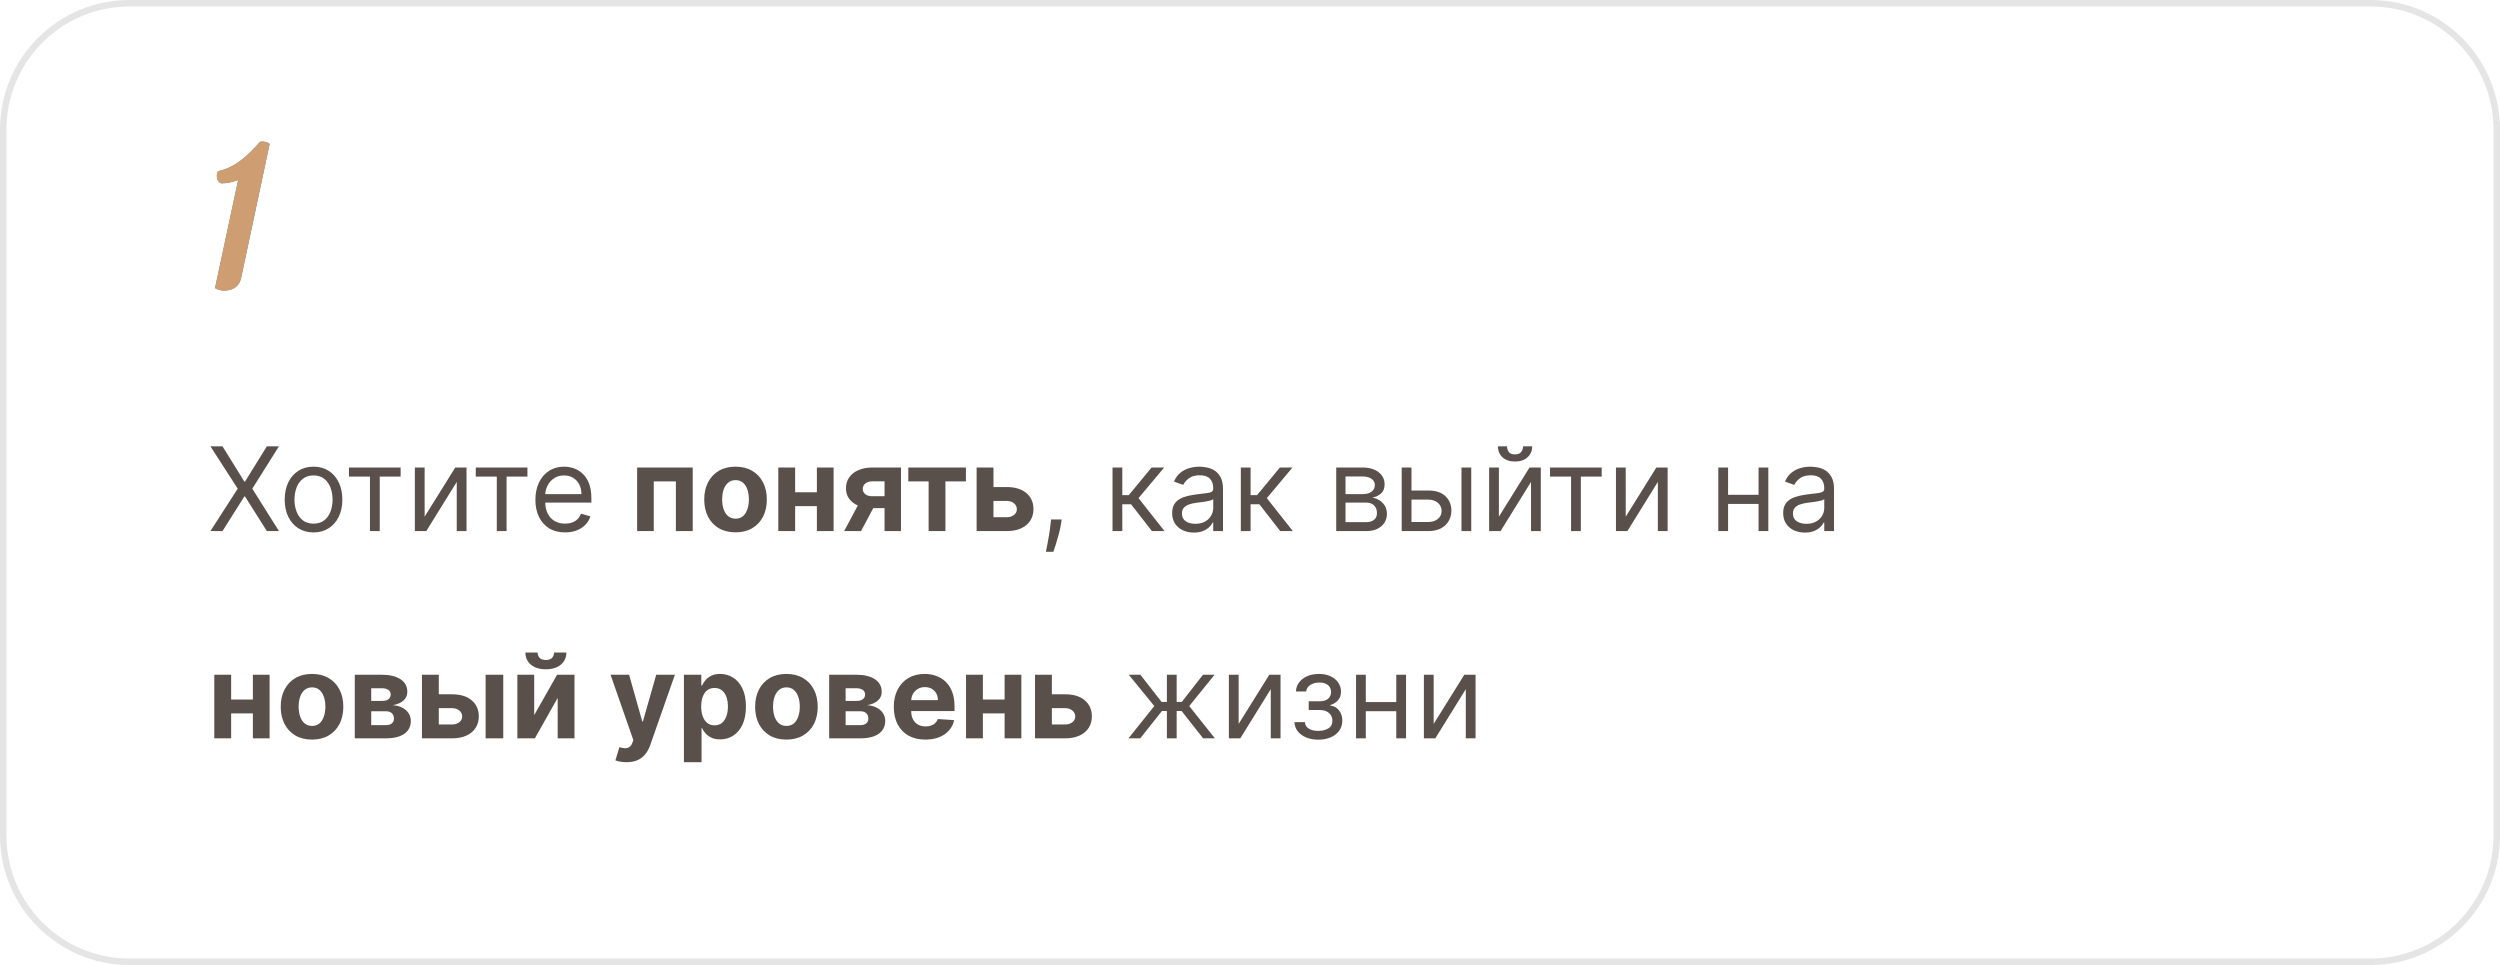 <?xml version="1.0" encoding="UTF-8"?> <svg xmlns="http://www.w3.org/2000/svg" width="386" height="149" viewBox="0 0 386 149" fill="none"><path d="M20 0.5H366C376.77 0.5 385.5 9.23 385.5 20V129C385.5 139.77 376.77 148.5 366 148.5H20C9.23 148.5 0.5 139.77 0.5 129V20C0.5 9.23 9.23 0.5 20 0.5Z" stroke="#E5E5E5"></path><path d="M34.352 68.909L37.727 74.355H37.83L41.205 68.909H43.071L38.955 75.454L43.071 82H41.205L37.83 76.656H37.727L34.352 82H32.486L36.705 75.454L32.486 68.909H34.352ZM48.408 82.204C47.522 82.204 46.744 81.994 46.075 81.572C45.41 81.15 44.891 80.56 44.516 79.801C44.145 79.043 43.959 78.156 43.959 77.142C43.959 76.119 44.145 75.227 44.516 74.464C44.891 73.701 45.41 73.109 46.075 72.687C46.744 72.265 47.522 72.054 48.408 72.054C49.295 72.054 50.07 72.265 50.735 72.687C51.404 73.109 51.924 73.701 52.295 74.464C52.67 75.227 52.857 76.119 52.857 77.142C52.857 78.156 52.67 79.043 52.295 79.801C51.924 80.56 51.404 81.15 50.735 81.572C50.07 81.994 49.295 82.204 48.408 82.204ZM48.408 80.849C49.082 80.849 49.636 80.677 50.07 80.332C50.505 79.987 50.827 79.533 51.035 78.97C51.244 78.408 51.349 77.798 51.349 77.142C51.349 76.486 51.244 75.874 51.035 75.308C50.827 74.741 50.505 74.283 50.07 73.933C49.636 73.584 49.082 73.409 48.408 73.409C47.735 73.409 47.181 73.584 46.746 73.933C46.312 74.283 45.99 74.741 45.781 75.308C45.572 75.874 45.468 76.486 45.468 77.142C45.468 77.798 45.572 78.408 45.781 78.97C45.99 79.533 46.312 79.987 46.746 80.332C47.181 80.677 47.735 80.849 48.408 80.849ZM53.877 73.588V72.182H61.854V73.588H58.633V82H57.124V73.588H53.877ZM65.563 79.776L70.293 72.182H72.032V82H70.523V74.406L65.819 82H64.055V72.182H65.563V79.776ZM73.459 73.588V72.182H81.436V73.588H78.215V82H76.706V73.588H73.459ZM87.243 82.204C86.297 82.204 85.481 81.996 84.795 81.578C84.113 81.156 83.587 80.568 83.216 79.814C82.85 79.055 82.666 78.173 82.666 77.168C82.666 76.162 82.85 75.276 83.216 74.508C83.587 73.737 84.103 73.136 84.763 72.706C85.428 72.271 86.204 72.054 87.09 72.054C87.601 72.054 88.106 72.139 88.605 72.31C89.103 72.48 89.557 72.757 89.966 73.141C90.375 73.52 90.701 74.023 90.944 74.649C91.187 75.276 91.309 76.047 91.309 76.963V77.602H83.74V76.298H89.775C89.775 75.744 89.664 75.25 89.442 74.815C89.225 74.381 88.914 74.038 88.509 73.786C88.108 73.535 87.635 73.409 87.09 73.409C86.489 73.409 85.969 73.558 85.53 73.856C85.096 74.151 84.761 74.534 84.527 75.007C84.292 75.48 84.175 75.987 84.175 76.528V77.398C84.175 78.139 84.303 78.768 84.559 79.283C84.819 79.795 85.179 80.185 85.639 80.453C86.099 80.717 86.634 80.849 87.243 80.849C87.64 80.849 87.998 80.794 88.317 80.683C88.641 80.568 88.92 80.398 89.154 80.172C89.389 79.942 89.57 79.656 89.698 79.315L91.155 79.724C91.002 80.219 90.744 80.653 90.382 81.028C90.019 81.399 89.572 81.689 89.039 81.898C88.507 82.102 87.908 82.204 87.243 82.204ZM98.372 82V72.182H106.956V82H104.355V74.323H100.941V82H98.372ZM113.566 82.192C112.573 82.192 111.714 81.981 110.99 81.559C110.27 81.133 109.713 80.54 109.321 79.782C108.929 79.019 108.733 78.135 108.733 77.129C108.733 76.115 108.929 75.229 109.321 74.47C109.713 73.707 110.27 73.115 110.99 72.693C111.714 72.267 112.573 72.054 113.566 72.054C114.559 72.054 115.415 72.267 116.135 72.693C116.86 73.115 117.418 73.707 117.81 74.47C118.202 75.229 118.398 76.115 118.398 77.129C118.398 78.135 118.202 79.019 117.81 79.782C117.418 80.54 116.86 81.133 116.135 81.559C115.415 81.981 114.559 82.192 113.566 82.192ZM113.578 80.082C114.03 80.082 114.407 79.954 114.71 79.699C115.012 79.439 115.24 79.085 115.394 78.638C115.551 78.19 115.63 77.681 115.63 77.11C115.63 76.539 115.551 76.03 115.394 75.582C115.24 75.135 115.012 74.781 114.71 74.521C114.407 74.261 114.03 74.131 113.578 74.131C113.123 74.131 112.739 74.261 112.428 74.521C112.121 74.781 111.889 75.135 111.731 75.582C111.578 76.03 111.501 76.539 111.501 77.11C111.501 77.681 111.578 78.19 111.731 78.638C111.889 79.085 112.121 79.439 112.428 79.699C112.739 79.954 113.123 80.082 113.578 80.082ZM127.002 76.004V78.146H121.875V76.004H127.002ZM122.77 72.182V82H120.169V72.182H122.77ZM128.708 72.182V82H126.126V72.182H128.708ZM136.574 82V74.317H134.733C134.234 74.317 133.855 74.432 133.595 74.662C133.335 74.892 133.207 75.165 133.212 75.48C133.207 75.8 133.331 76.07 133.582 76.292C133.838 76.509 134.213 76.618 134.707 76.618H137.482V78.459H134.707C133.868 78.459 133.141 78.331 132.528 78.075C131.914 77.82 131.441 77.464 131.109 77.008C130.776 76.548 130.612 76.013 130.616 75.403C130.612 74.764 130.776 74.204 131.109 73.722C131.441 73.237 131.916 72.859 132.534 72.591C133.156 72.318 133.889 72.182 134.733 72.182H139.112V82H136.574ZM130.335 82L133.065 76.886H135.666L132.943 82H130.335ZM140.241 74.323V72.182H149.139V74.323H145.975V82H143.38V74.323H140.241ZM152.496 75.199H155.43C156.73 75.199 157.744 75.51 158.473 76.132C159.202 76.75 159.566 77.577 159.566 78.612C159.566 79.285 159.402 79.878 159.074 80.389C158.746 80.896 158.273 81.293 157.655 81.578C157.037 81.859 156.295 82 155.43 82H150.79V72.182H153.391V79.859H155.43C155.886 79.859 156.261 79.744 156.555 79.513C156.849 79.283 156.999 78.989 157.003 78.631C156.999 78.252 156.849 77.943 156.555 77.704C156.261 77.462 155.886 77.34 155.43 77.34H152.496V75.199ZM163.916 80.21L163.814 80.901C163.741 81.386 163.63 81.906 163.481 82.46C163.336 83.014 163.185 83.536 163.027 84.026C162.87 84.516 162.74 84.906 162.637 85.196H161.487C161.542 84.923 161.615 84.563 161.704 84.116C161.794 83.668 161.883 83.168 161.973 82.614C162.066 82.064 162.143 81.501 162.203 80.926L162.279 80.21H163.916ZM171.773 82V72.182H173.282V76.452H174.279L177.807 72.182H179.751L175.787 76.912L179.802 82H177.858L174.637 77.858H173.282V82H171.773ZM184.33 82.23C183.708 82.23 183.144 82.113 182.637 81.879C182.129 81.64 181.727 81.297 181.428 80.849C181.13 80.398 180.981 79.852 180.981 79.213C180.981 78.651 181.092 78.195 181.313 77.845C181.535 77.492 181.831 77.215 182.202 77.014C182.573 76.814 182.982 76.665 183.429 76.567C183.881 76.465 184.335 76.383 184.791 76.324C185.387 76.247 185.871 76.19 186.242 76.151C186.617 76.109 186.889 76.038 187.06 75.94C187.235 75.842 187.322 75.672 187.322 75.429V75.378C187.322 74.747 187.149 74.257 186.804 73.908C186.463 73.558 185.945 73.383 185.251 73.383C184.531 73.383 183.966 73.541 183.557 73.856C183.148 74.172 182.86 74.508 182.694 74.867L181.262 74.355C181.518 73.758 181.859 73.294 182.285 72.962C182.715 72.625 183.184 72.391 183.691 72.258C184.203 72.122 184.705 72.054 185.2 72.054C185.515 72.054 185.877 72.092 186.286 72.169C186.7 72.242 187.098 72.393 187.482 72.623C187.869 72.853 188.191 73.2 188.447 73.665C188.703 74.129 188.83 74.751 188.83 75.531V82H187.322V80.671H187.245C187.143 80.883 186.972 81.112 186.734 81.354C186.495 81.597 186.178 81.804 185.781 81.974C185.385 82.145 184.901 82.23 184.33 82.23ZM184.561 80.875C185.157 80.875 185.66 80.758 186.069 80.523C186.482 80.289 186.794 79.987 187.002 79.616C187.215 79.245 187.322 78.855 187.322 78.446V77.065C187.258 77.142 187.117 77.212 186.9 77.276C186.687 77.336 186.44 77.389 186.159 77.436C185.882 77.479 185.611 77.517 185.347 77.551C185.087 77.581 184.876 77.606 184.714 77.628C184.322 77.679 183.955 77.762 183.615 77.877C183.278 77.988 183.005 78.156 182.796 78.382C182.592 78.604 182.49 78.906 182.49 79.29C182.49 79.814 182.683 80.21 183.071 80.479C183.463 80.743 183.96 80.875 184.561 80.875ZM191.584 82V72.182H193.092V76.452H194.089L197.618 72.182H199.561L195.598 76.912L199.612 82H197.669L194.447 77.858H193.092V82H191.584ZM206.314 82V72.182H210.328C211.385 72.182 212.225 72.421 212.847 72.898C213.469 73.375 213.78 74.006 213.78 74.79C213.78 75.386 213.603 75.849 213.25 76.177C212.896 76.501 212.442 76.72 211.888 76.835C212.25 76.886 212.602 77.014 212.943 77.219C213.288 77.423 213.574 77.704 213.799 78.062C214.025 78.416 214.138 78.851 214.138 79.367C214.138 79.869 214.01 80.319 213.755 80.715C213.499 81.112 213.132 81.425 212.655 81.655C212.178 81.885 211.607 82 210.942 82H206.314ZM207.746 80.619H210.942C211.462 80.619 211.869 80.496 212.163 80.249C212.457 80.001 212.604 79.665 212.604 79.239C212.604 78.731 212.457 78.333 212.163 78.043C211.869 77.749 211.462 77.602 210.942 77.602H207.746V80.619ZM207.746 76.298H210.328C210.733 76.298 211.081 76.243 211.37 76.132C211.66 76.017 211.882 75.855 212.035 75.646C212.193 75.433 212.272 75.182 212.272 74.892C212.272 74.479 212.099 74.155 211.754 73.921C211.409 73.682 210.934 73.562 210.328 73.562H207.746V76.298ZM217.726 75.736H220.538C221.689 75.736 222.569 76.028 223.178 76.612C223.787 77.195 224.092 77.935 224.092 78.829C224.092 79.418 223.956 79.952 223.683 80.434C223.41 80.911 223.01 81.293 222.481 81.578C221.953 81.859 221.305 82 220.538 82H216.422V72.182H217.93V80.594H220.538C221.135 80.594 221.625 80.436 222.008 80.121C222.392 79.805 222.584 79.401 222.584 78.906C222.584 78.386 222.392 77.962 222.008 77.634C221.625 77.306 221.135 77.142 220.538 77.142H217.726V75.736ZM225.652 82V72.182H227.16V82H225.652ZM231.43 79.776L236.16 72.182H237.899V82H236.39V74.406L231.686 82H229.922V72.182H231.43V79.776ZM235.163 68.909H236.569C236.569 69.599 236.331 70.164 235.854 70.603C235.376 71.042 234.729 71.261 233.91 71.261C233.105 71.261 232.464 71.042 231.986 70.603C231.513 70.164 231.277 69.599 231.277 68.909H232.683C232.683 69.242 232.775 69.533 232.958 69.785C233.145 70.036 233.463 70.162 233.91 70.162C234.358 70.162 234.677 70.036 234.869 69.785C235.065 69.533 235.163 69.242 235.163 68.909ZM239.326 73.588V72.182H247.303V73.588H244.082V82H242.573V73.588H239.326ZM251.012 79.776L255.742 72.182H257.481V82H255.972V74.406L251.268 82H249.504V72.182H251.012V79.776ZM271.877 76.401V77.807H266.457V76.401H271.877ZM266.815 72.182V82H265.306V72.182H266.815ZM273.028 72.182V82H271.52V72.182H273.028ZM278.672 82.23C278.05 82.23 277.485 82.113 276.978 81.879C276.471 81.64 276.069 81.297 275.77 80.849C275.472 80.398 275.323 79.852 275.323 79.213C275.323 78.651 275.434 78.195 275.655 77.845C275.877 77.492 276.173 77.215 276.544 77.014C276.914 76.814 277.324 76.665 277.771 76.567C278.223 76.465 278.676 76.383 279.132 76.324C279.729 76.247 280.213 76.19 280.583 76.151C280.958 76.109 281.231 76.038 281.402 75.94C281.576 75.842 281.664 75.672 281.664 75.429V75.378C281.664 74.747 281.491 74.257 281.146 73.908C280.805 73.558 280.287 73.383 279.593 73.383C278.873 73.383 278.308 73.541 277.899 73.856C277.49 74.172 277.202 74.508 277.036 74.867L275.604 74.355C275.86 73.758 276.201 73.294 276.627 72.962C277.057 72.625 277.526 72.391 278.033 72.258C278.544 72.122 279.047 72.054 279.542 72.054C279.857 72.054 280.219 72.092 280.628 72.169C281.042 72.242 281.44 72.393 281.824 72.623C282.211 72.853 282.533 73.2 282.789 73.665C283.044 74.129 283.172 74.751 283.172 75.531V82H281.664V80.671H281.587C281.485 80.883 281.314 81.112 281.076 81.354C280.837 81.597 280.52 81.804 280.123 81.974C279.727 82.145 279.243 82.23 278.672 82.23ZM278.902 80.875C279.499 80.875 280.002 80.758 280.411 80.523C280.824 80.289 281.135 79.987 281.344 79.616C281.557 79.245 281.664 78.855 281.664 78.446V77.065C281.6 77.142 281.459 77.212 281.242 77.276C281.029 77.336 280.782 77.389 280.5 77.436C280.223 77.479 279.953 77.517 279.689 77.551C279.429 77.581 279.218 77.606 279.056 77.628C278.664 77.679 278.297 77.762 277.956 77.877C277.62 77.988 277.347 78.156 277.138 78.382C276.934 78.604 276.831 78.906 276.831 79.29C276.831 79.814 277.025 80.21 277.413 80.479C277.805 80.743 278.301 80.875 278.902 80.875ZM39.92 108.004V110.146H34.793V108.004H39.92ZM35.688 104.182V114H33.087V104.182H35.688ZM41.626 104.182V114H39.044V104.182H41.626ZM48.175 114.192C47.182 114.192 46.324 113.981 45.599 113.559C44.879 113.133 44.323 112.54 43.931 111.782C43.539 111.019 43.343 110.135 43.343 109.129C43.343 108.115 43.539 107.229 43.931 106.47C44.323 105.707 44.879 105.115 45.599 104.693C46.324 104.267 47.182 104.054 48.175 104.054C49.168 104.054 50.025 104.267 50.745 104.693C51.469 105.115 52.027 105.707 52.419 106.47C52.811 107.229 53.008 108.115 53.008 109.129C53.008 110.135 52.811 111.019 52.419 111.782C52.027 112.54 51.469 113.133 50.745 113.559C50.025 113.981 49.168 114.192 48.175 114.192ZM48.188 112.082C48.64 112.082 49.017 111.955 49.319 111.699C49.622 111.439 49.85 111.085 50.003 110.638C50.161 110.19 50.24 109.681 50.24 109.11C50.24 108.539 50.161 108.03 50.003 107.582C49.85 107.135 49.622 106.781 49.319 106.521C49.017 106.261 48.64 106.131 48.188 106.131C47.732 106.131 47.348 106.261 47.037 106.521C46.73 106.781 46.498 107.135 46.341 107.582C46.187 108.03 46.11 108.539 46.11 109.11C46.11 109.681 46.187 110.19 46.341 110.638C46.498 111.085 46.73 111.439 47.037 111.699C47.348 111.955 47.732 112.082 48.188 112.082ZM54.778 114V104.182H58.965C60.175 104.182 61.132 104.412 61.835 104.872C62.538 105.332 62.89 105.987 62.89 106.835C62.89 107.367 62.691 107.81 62.295 108.164C61.899 108.518 61.349 108.756 60.646 108.88C61.234 108.923 61.735 109.057 62.148 109.283C62.566 109.504 62.883 109.792 63.1 110.146C63.322 110.499 63.433 110.891 63.433 111.322C63.433 111.88 63.284 112.359 62.985 112.76C62.691 113.161 62.259 113.467 61.688 113.68C61.121 113.893 60.429 114 59.61 114H54.778ZM57.316 111.961H59.61C59.99 111.961 60.286 111.871 60.499 111.692C60.716 111.509 60.825 111.26 60.825 110.945C60.825 110.595 60.716 110.32 60.499 110.12C60.286 109.92 59.99 109.82 59.61 109.82H57.316V111.961ZM57.316 108.222H59.022C59.295 108.222 59.527 108.183 59.719 108.107C59.915 108.026 60.064 107.911 60.166 107.761C60.273 107.612 60.326 107.435 60.326 107.231C60.326 106.928 60.205 106.692 59.962 106.521C59.719 106.351 59.387 106.266 58.965 106.266H57.316V108.222ZM66.856 107.199H69.79C71.09 107.199 72.104 107.51 72.832 108.132C73.561 108.75 73.925 109.577 73.925 110.612C73.925 111.286 73.761 111.878 73.433 112.389C73.105 112.896 72.632 113.293 72.014 113.578C71.396 113.859 70.655 114 69.79 114H65.149V104.182H67.751V111.859H69.79C70.246 111.859 70.621 111.744 70.915 111.513C71.209 111.283 71.358 110.989 71.362 110.631C71.358 110.252 71.209 109.943 70.915 109.705C70.621 109.462 70.246 109.34 69.79 109.34H66.856V107.199ZM74.98 114V104.182H77.703V114H74.98ZM82.481 110.408L86.016 104.182H88.701V114H86.106V107.755L82.584 114H79.88V104.182H82.481V110.408ZM85.549 100.756H87.448C87.444 101.531 87.156 102.156 86.585 102.629C86.018 103.102 85.251 103.338 84.284 103.338C83.312 103.338 82.543 103.102 81.976 102.629C81.409 102.156 81.126 101.531 81.126 100.756H83.012C83.007 101.05 83.101 101.314 83.293 101.548C83.489 101.783 83.819 101.9 84.284 101.9C84.735 101.9 85.059 101.785 85.255 101.555C85.451 101.325 85.549 101.058 85.549 100.756ZM96.731 117.682C96.385 117.682 96.062 117.654 95.759 117.599C95.461 117.548 95.214 117.482 95.018 117.401L95.631 115.368C95.951 115.466 96.239 115.519 96.494 115.528C96.754 115.536 96.978 115.477 97.165 115.349C97.357 115.221 97.513 115.004 97.632 114.697L97.792 114.281L94.27 104.182H97.133L99.166 111.392H99.268L101.32 104.182H104.203L100.387 115.061C100.204 115.589 99.954 116.05 99.639 116.442C99.328 116.838 98.934 117.143 98.457 117.356C97.979 117.573 97.404 117.682 96.731 117.682ZM105.596 117.682V104.182H108.281V105.831H108.403C108.522 105.567 108.694 105.298 108.92 105.026C109.15 104.749 109.449 104.518 109.815 104.335C110.186 104.148 110.646 104.054 111.196 104.054C111.912 104.054 112.572 104.241 113.177 104.616C113.782 104.987 114.266 105.548 114.628 106.298C114.991 107.043 115.172 107.979 115.172 109.104C115.172 110.199 114.995 111.124 114.641 111.878C114.292 112.628 113.814 113.197 113.209 113.585C112.608 113.968 111.935 114.16 111.189 114.16C110.661 114.16 110.211 114.072 109.841 113.898C109.474 113.723 109.174 113.504 108.939 113.239C108.705 112.971 108.526 112.7 108.403 112.428H108.319V117.682H105.596ZM108.262 109.091C108.262 109.675 108.343 110.184 108.505 110.619C108.667 111.053 108.901 111.392 109.208 111.635C109.515 111.874 109.888 111.993 110.327 111.993C110.77 111.993 111.145 111.871 111.452 111.629C111.758 111.381 111.991 111.04 112.148 110.606C112.31 110.167 112.391 109.662 112.391 109.091C112.391 108.524 112.312 108.026 112.155 107.595C111.997 107.165 111.765 106.828 111.458 106.585C111.151 106.342 110.774 106.221 110.327 106.221C109.883 106.221 109.508 106.338 109.202 106.572C108.899 106.807 108.667 107.139 108.505 107.57C108.343 108 108.262 108.507 108.262 109.091ZM121.423 114.192C120.43 114.192 119.572 113.981 118.847 113.559C118.127 113.133 117.571 112.54 117.179 111.782C116.787 111.019 116.591 110.135 116.591 109.129C116.591 108.115 116.787 107.229 117.179 106.47C117.571 105.707 118.127 105.115 118.847 104.693C119.572 104.267 120.43 104.054 121.423 104.054C122.416 104.054 123.273 104.267 123.993 104.693C124.717 105.115 125.275 105.707 125.667 106.47C126.059 107.229 126.256 108.115 126.256 109.129C126.256 110.135 126.059 111.019 125.667 111.782C125.275 112.54 124.717 113.133 123.993 113.559C123.273 113.981 122.416 114.192 121.423 114.192ZM121.436 112.082C121.888 112.082 122.265 111.955 122.567 111.699C122.87 111.439 123.098 111.085 123.251 110.638C123.409 110.19 123.488 109.681 123.488 109.11C123.488 108.539 123.409 108.03 123.251 107.582C123.098 107.135 122.87 106.781 122.567 106.521C122.265 106.261 121.888 106.131 121.436 106.131C120.98 106.131 120.596 106.261 120.285 106.521C119.979 106.781 119.746 107.135 119.589 107.582C119.435 108.03 119.358 108.539 119.358 109.11C119.358 109.681 119.435 110.19 119.589 110.638C119.746 111.085 119.979 111.439 120.285 111.699C120.596 111.955 120.98 112.082 121.436 112.082ZM128.026 114V104.182H132.213C133.423 104.182 134.38 104.412 135.083 104.872C135.786 105.332 136.138 105.987 136.138 106.835C136.138 107.367 135.939 107.81 135.543 108.164C135.147 108.518 134.597 108.756 133.894 108.88C134.482 108.923 134.983 109.057 135.396 109.283C135.814 109.504 136.131 109.792 136.349 110.146C136.57 110.499 136.681 110.891 136.681 111.322C136.681 111.88 136.532 112.359 136.233 112.76C135.939 113.161 135.507 113.467 134.936 113.68C134.369 113.893 133.677 114 132.858 114H128.026ZM130.564 111.961H132.858C133.238 111.961 133.534 111.871 133.747 111.692C133.964 111.509 134.073 111.26 134.073 110.945C134.073 110.595 133.964 110.32 133.747 110.12C133.534 109.92 133.238 109.82 132.858 109.82H130.564V111.961ZM130.564 108.222H132.27C132.543 108.222 132.775 108.183 132.967 108.107C133.163 108.026 133.312 107.911 133.415 107.761C133.521 107.612 133.574 107.435 133.574 107.231C133.574 106.928 133.453 106.692 133.21 106.521C132.967 106.351 132.635 106.266 132.213 106.266H130.564V108.222ZM142.872 114.192C141.862 114.192 140.992 113.987 140.264 113.578C139.539 113.165 138.981 112.581 138.589 111.827C138.197 111.068 138.001 110.171 138.001 109.136C138.001 108.126 138.197 107.239 138.589 106.477C138.981 105.714 139.533 105.119 140.244 104.693C140.96 104.267 141.8 104.054 142.763 104.054C143.411 104.054 144.014 104.158 144.572 104.367C145.134 104.572 145.624 104.881 146.042 105.294C146.464 105.707 146.792 106.227 147.026 106.854C147.261 107.476 147.378 108.205 147.378 109.04V109.788H139.088V108.1H144.815C144.815 107.708 144.73 107.361 144.559 107.058C144.389 106.756 144.152 106.519 143.85 106.349C143.551 106.174 143.204 106.087 142.808 106.087C142.394 106.087 142.028 106.183 141.708 106.374C141.393 106.562 141.146 106.815 140.967 107.135C140.788 107.45 140.696 107.802 140.692 108.19V109.794C140.692 110.28 140.781 110.7 140.96 111.053C141.144 111.407 141.401 111.68 141.734 111.871C142.066 112.063 142.46 112.159 142.916 112.159C143.219 112.159 143.496 112.116 143.747 112.031C143.999 111.946 144.214 111.818 144.393 111.648C144.572 111.477 144.708 111.268 144.802 111.021L147.32 111.188C147.193 111.793 146.931 112.321 146.534 112.773C146.142 113.22 145.635 113.57 145.013 113.821C144.395 114.068 143.681 114.192 142.872 114.192ZM155.988 108.004V110.146H150.862V108.004H155.988ZM151.757 104.182V114H149.155V104.182H151.757ZM157.695 104.182V114H155.112V104.182H157.695ZM161.514 107.199H164.448C165.748 107.199 166.762 107.51 167.491 108.132C168.219 108.75 168.584 109.577 168.584 110.612C168.584 111.286 168.42 111.878 168.091 112.389C167.763 112.896 167.29 113.293 166.672 113.578C166.055 113.859 165.313 114 164.448 114H159.807V104.182H162.409V111.859H164.448C164.904 111.859 165.279 111.744 165.573 111.513C165.867 111.283 166.016 110.989 166.02 110.631C166.016 110.252 165.867 109.943 165.573 109.705C165.279 109.462 164.904 109.34 164.448 109.34H161.514V107.199ZM174.236 114L178.224 109.014L174.287 104.182H176.077L179.349 108.375H180.168V104.182H181.676V108.375H182.469L185.741 104.182H187.531L183.619 109.014L187.582 114H185.767L182.443 109.781H181.676V114H180.168V109.781H179.401L176.051 114H174.236ZM191.247 111.776L195.977 104.182H197.715V114H196.207V106.406L191.502 114H189.738V104.182H191.247V111.776ZM199.865 111.494H201.475C201.51 111.937 201.71 112.274 202.076 112.504C202.447 112.734 202.929 112.849 203.521 112.849C204.126 112.849 204.644 112.726 205.074 112.479C205.505 112.227 205.72 111.822 205.72 111.264C205.72 110.936 205.639 110.651 205.477 110.408C205.315 110.161 205.087 109.969 204.793 109.832C204.499 109.696 204.152 109.628 203.751 109.628H202.064V108.273H203.751C204.352 108.273 204.795 108.136 205.081 107.864C205.37 107.591 205.515 107.25 205.515 106.841C205.515 106.402 205.36 106.05 205.049 105.786C204.738 105.518 204.297 105.384 203.725 105.384C203.15 105.384 202.671 105.513 202.287 105.773C201.904 106.029 201.701 106.359 201.68 106.764H200.095C200.112 106.236 200.274 105.769 200.581 105.364C200.887 104.955 201.305 104.636 201.833 104.406C202.362 104.171 202.967 104.054 203.649 104.054C204.339 104.054 204.938 104.175 205.445 104.418C205.956 104.657 206.35 104.983 206.627 105.396C206.909 105.805 207.049 106.27 207.049 106.79C207.049 107.344 206.894 107.791 206.583 108.132C206.272 108.473 205.882 108.716 205.413 108.861V108.963C205.784 108.989 206.105 109.108 206.378 109.321C206.655 109.53 206.87 109.805 207.024 110.146C207.177 110.482 207.254 110.855 207.254 111.264C207.254 111.861 207.094 112.381 206.775 112.824C206.455 113.263 206.016 113.604 205.458 113.847C204.9 114.085 204.262 114.205 203.547 114.205C202.852 114.205 202.23 114.092 201.68 113.866C201.13 113.636 200.694 113.318 200.37 112.913C200.05 112.504 199.882 112.031 199.865 111.494ZM215.944 108.401V109.807H210.523V108.401H215.944ZM210.881 104.182V114H209.373V104.182H210.881ZM217.094 104.182V114H215.586V104.182H217.094ZM221.358 111.776L226.088 104.182H227.827V114H226.318V106.406L221.614 114H219.849V104.182H221.358V111.776Z" fill="#59504B"></path><path d="M41.63 22.218L37.22 42.947C36.92 44.358 35.75 44.867 34.64 44.867C34.1 44.867 33.56 44.718 33.2 44.477L36.77 27.797C35.9 28.128 34.97 28.308 34.22 28.308C33.65 28.308 33.17 27.108 33.71 26.418C36.53 25.817 38.48 23.777 40.16 21.887C40.73 21.797 41.21 21.918 41.63 22.218Z" fill="url(#paint0_linear_2072_2896)"></path><path d="M41.63 22.218L37.22 42.947C36.92 44.358 35.75 44.867 34.64 44.867C34.1 44.867 33.56 44.718 33.2 44.477L36.77 27.797C35.9 28.128 34.97 28.308 34.22 28.308C33.65 28.308 33.17 27.108 33.71 26.418C36.53 25.817 38.48 23.777 40.16 21.887C40.73 21.797 41.21 21.918 41.63 22.218Z" fill="#CE9E72"></path><defs><linearGradient id="paint0_linear_2072_2896" x1="32" y1="21.477" x2="43.112" y2="22.111" gradientUnits="userSpaceOnUse"><stop stop-color="#81807E"></stop><stop offset="1" stop-color="#6B6A67"></stop></linearGradient></defs></svg> 
